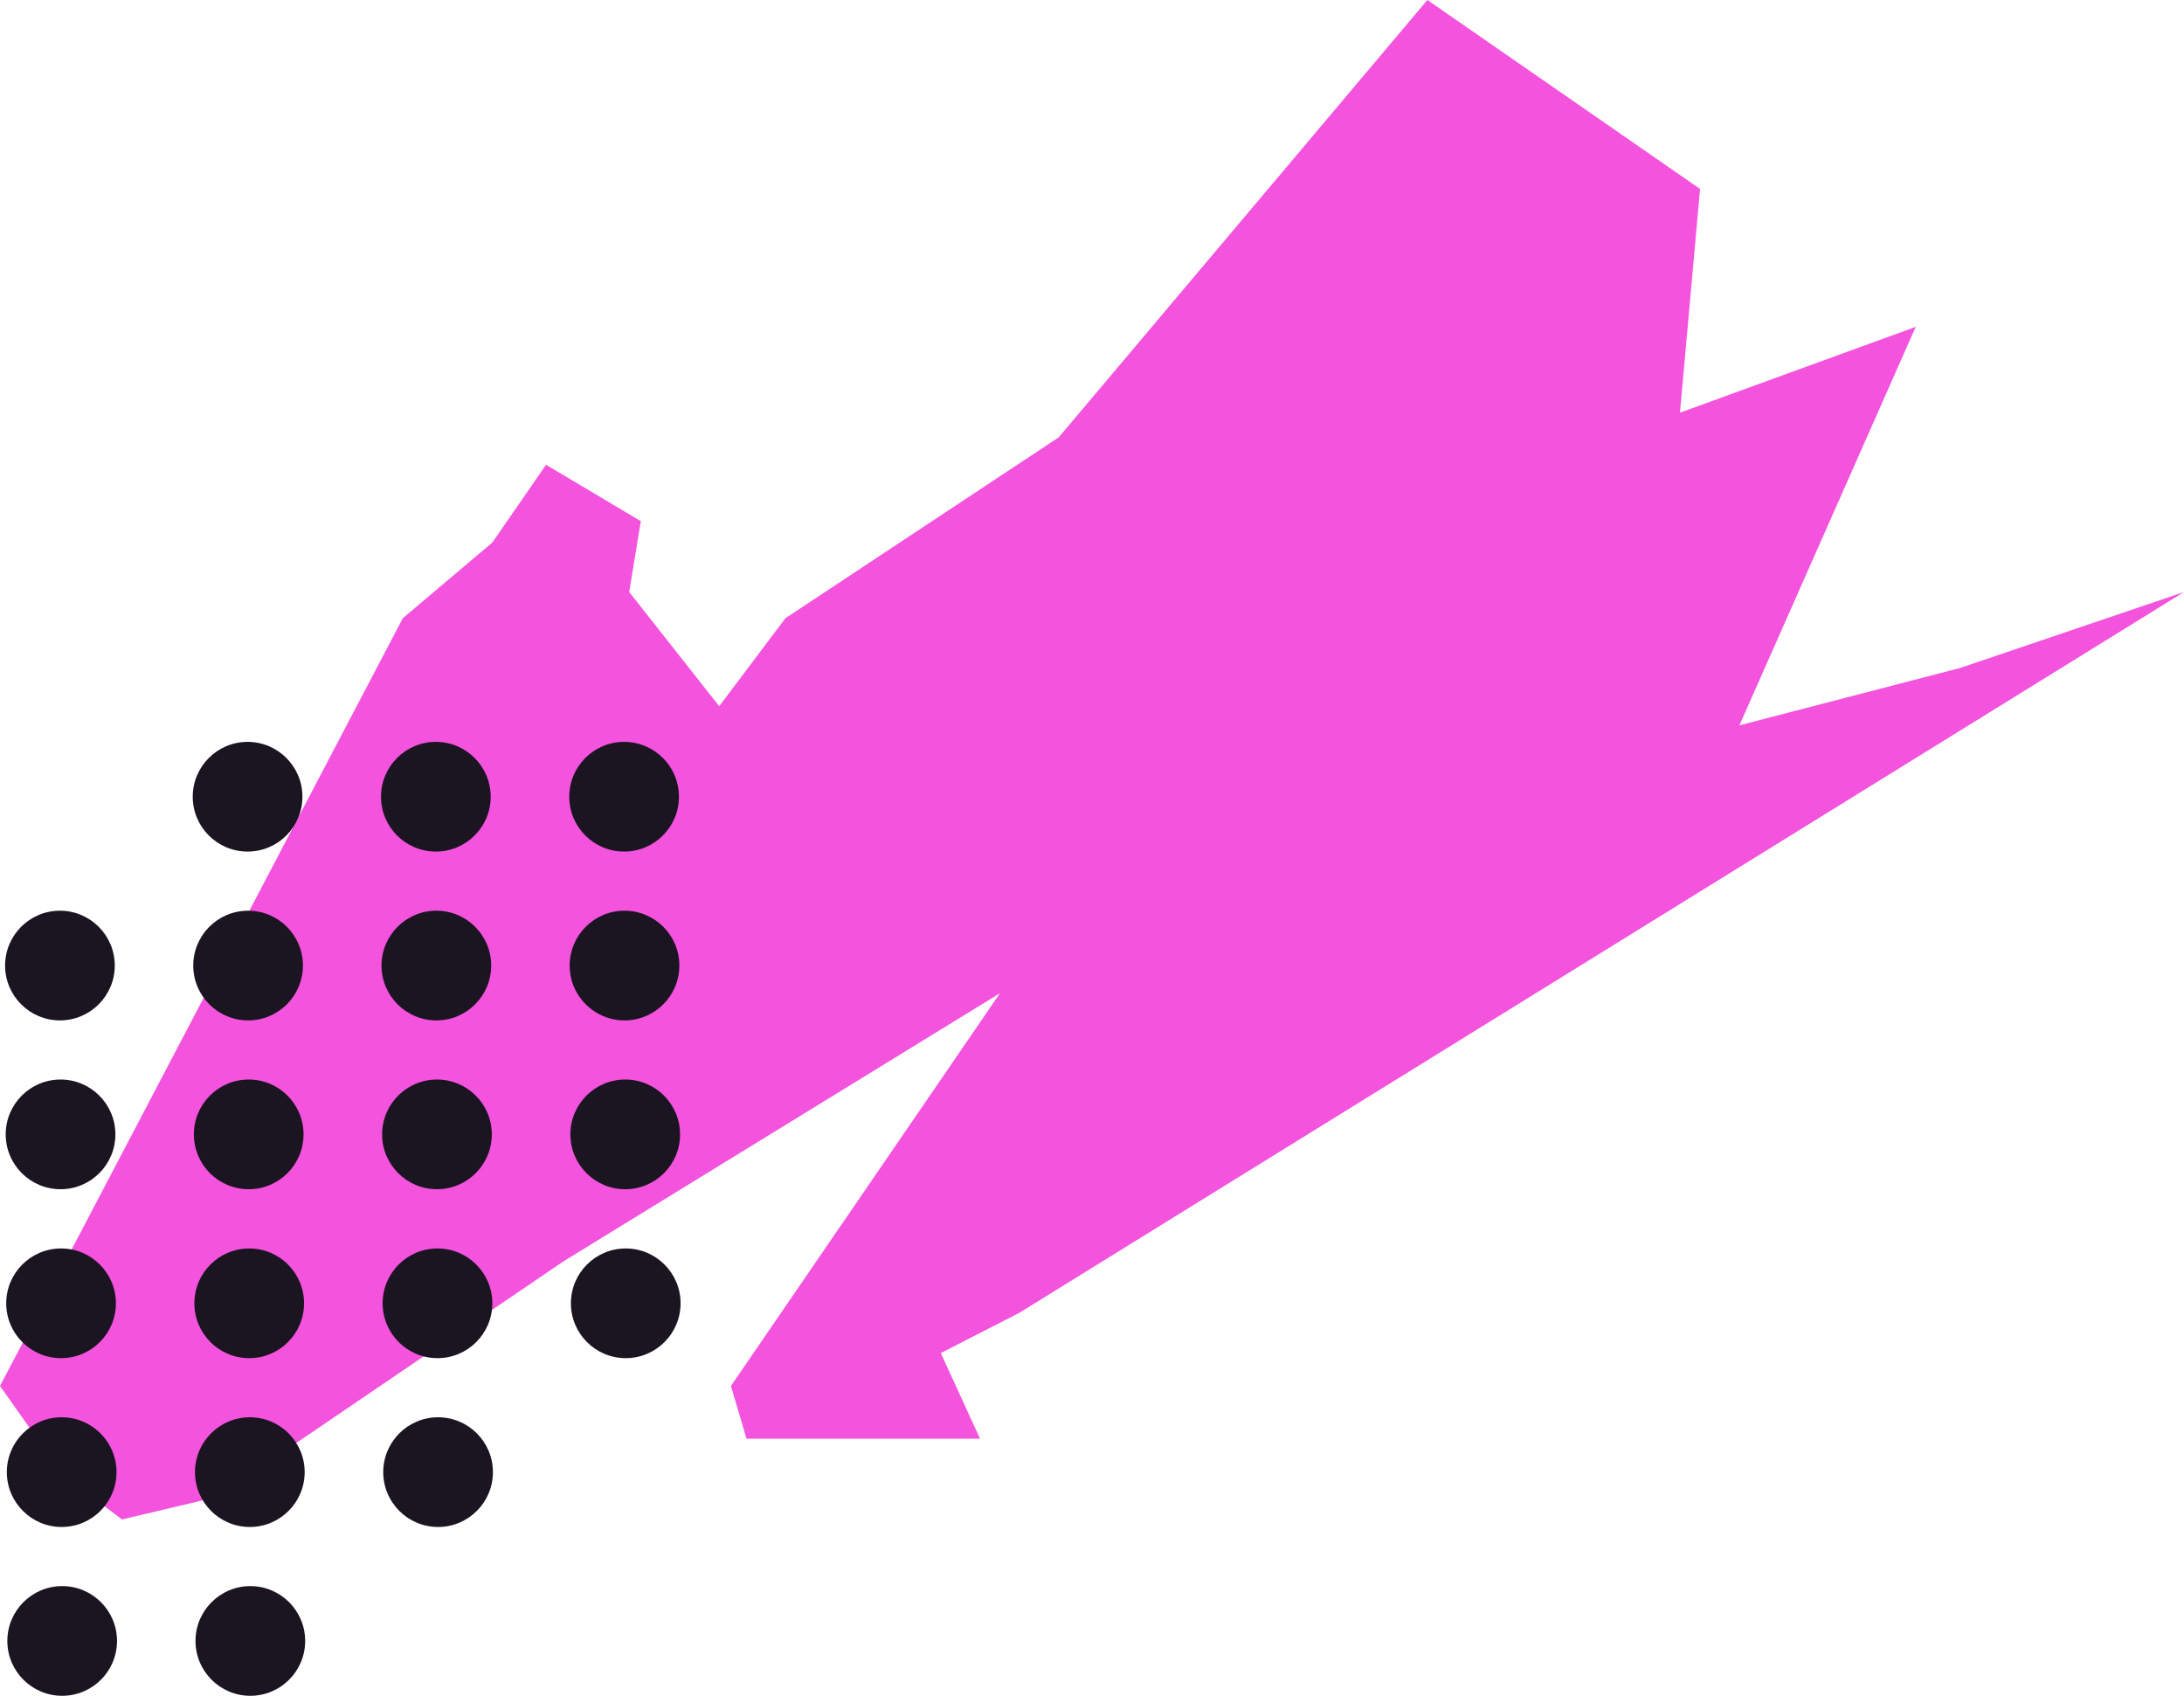 <svg xmlns="http://www.w3.org/2000/svg" data-name="Layer 2" viewBox="0 0 214.27 166.34"><path d="m6.15 144.65 5.82 4.39 9.3-2.2 34.05-23.14 42.79-26.28-26.4 38.53 1.53 5.17h22.91l-3.85-8.4 7.71-3.95 114.26-70.7-21.96 7.45-21.66 5.63 17.3-39.09-23.13 8.42 1.97-21.95L140.04 0l-36.17 42.9-26.81 17.74-6.5 8.63-8.83-11.2 1.14-6.95-9.3-5.53-5.27 7.63-8.78 7.42L0 135.95z" style="fill:#f353dd"/><path d="M29.67 78.15c0 2.97-2.41 5.38-5.38 5.38s-5.38-2.41-5.38-5.38 2.41-5.38 5.38-5.38 5.38 2.41 5.38 5.38m18.47 0c0 2.97-2.41 5.38-5.38 5.38s-5.38-2.41-5.38-5.38 2.41-5.38 5.38-5.38 5.38 2.41 5.38 5.38m18.47 0c0 2.97-2.41 5.38-5.38 5.38s-5.38-2.41-5.38-5.38 2.41-5.38 5.38-5.38 5.38 2.41 5.38 5.38M11.26 94.71c0 2.97-2.41 5.38-5.38 5.38S.5 97.68.5 94.71s2.41-5.38 5.38-5.38 5.38 2.41 5.38 5.38m18.46 0c0 2.97-2.41 5.38-5.38 5.38s-5.38-2.41-5.38-5.38 2.41-5.38 5.38-5.38 5.38 2.41 5.38 5.38m18.47 0c0 2.97-2.41 5.38-5.38 5.38s-5.38-2.41-5.38-5.38 2.41-5.38 5.38-5.38 5.38 2.41 5.38 5.38m18.46 0c0 2.97-2.41 5.38-5.38 5.38s-5.38-2.41-5.38-5.38 2.41-5.38 5.38-5.38 5.38 2.41 5.38 5.38m-55.33 16.56c0 2.97-2.41 5.38-5.38 5.38s-5.38-2.41-5.38-5.38 2.41-5.38 5.38-5.38 5.38 2.41 5.38 5.38m18.46 0c0 2.97-2.41 5.38-5.38 5.38s-5.38-2.41-5.38-5.38 2.41-5.38 5.38-5.38 5.38 2.41 5.38 5.38m18.47 0c0 2.97-2.41 5.38-5.38 5.38s-5.38-2.41-5.38-5.38 2.41-5.38 5.38-5.38 5.38 2.41 5.38 5.38m18.47 0c0 2.97-2.41 5.38-5.38 5.38s-5.38-2.41-5.38-5.38 2.41-5.38 5.38-5.38 5.38 2.41 5.38 5.38m-55.35 16.57c0 2.97-2.41 5.38-5.38 5.38s-5.38-2.41-5.38-5.38 2.41-5.38 5.38-5.38 5.38 2.41 5.38 5.38m18.46 0c0 2.97-2.41 5.38-5.38 5.38s-5.38-2.41-5.38-5.38 2.41-5.38 5.38-5.38 5.38 2.41 5.38 5.38m18.47 0c0 2.97-2.41 5.38-5.38 5.38s-5.38-2.41-5.38-5.38 2.41-5.38 5.38-5.38 5.38 2.41 5.38 5.38m18.47 0c0 2.97-2.41 5.38-5.38 5.38s-5.38-2.41-5.38-5.38 2.41-5.38 5.38-5.38 5.38 2.41 5.38 5.38M11.43 144.4c0 2.97-2.41 5.38-5.38 5.38S.67 147.37.67 144.4s2.41-5.38 5.38-5.38 5.38 2.41 5.38 5.38m18.46 0c0 2.97-2.41 5.38-5.38 5.38s-5.38-2.41-5.38-5.38 2.41-5.38 5.38-5.38 5.38 2.41 5.38 5.38m18.47 0c0 2.97-2.41 5.38-5.38 5.38s-5.38-2.41-5.38-5.38 2.41-5.38 5.38-5.38 5.38 2.41 5.38 5.38m-36.88 16.56c0 2.97-2.41 5.38-5.38 5.38s-5.38-2.41-5.38-5.38 2.41-5.38 5.38-5.38 5.38 2.41 5.38 5.38m18.46 0c0 2.97-2.41 5.38-5.38 5.38s-5.38-2.41-5.38-5.38 2.41-5.38 5.38-5.38 5.38 2.41 5.38 5.38" style="fill:#1b1421"/></svg>